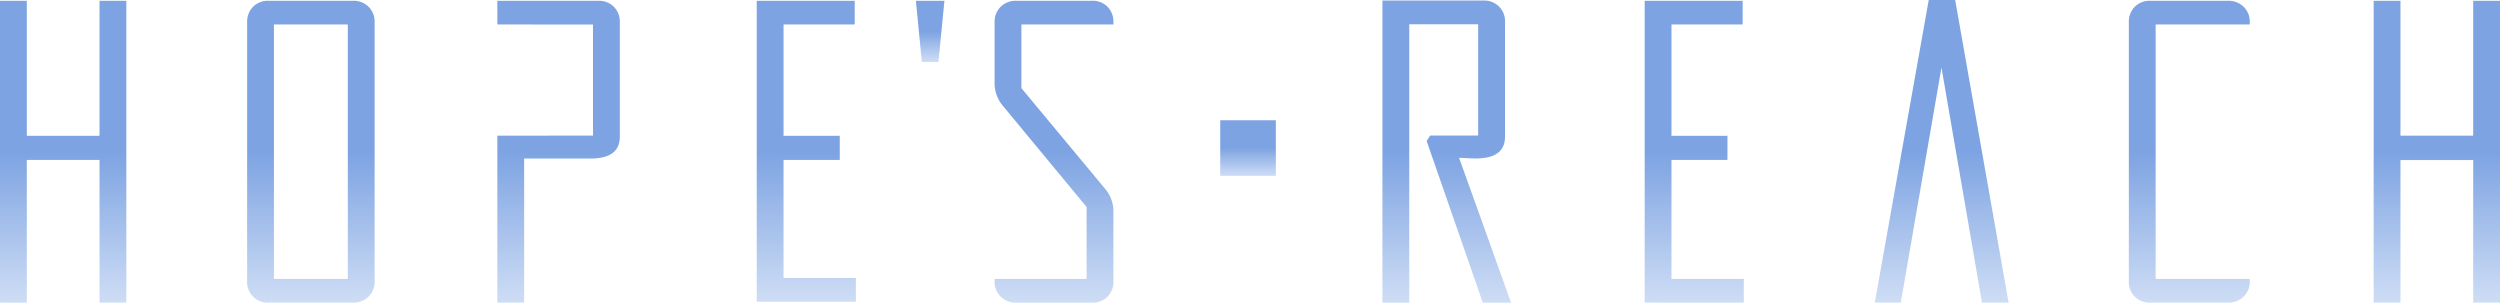 <svg id="reach_Banner" data-name="reach Banner" xmlns="http://www.w3.org/2000/svg" xmlns:xlink="http://www.w3.org/1999/xlink" width="821.584" height="99.471" viewBox="0 0 821.584 99.471">
  <defs>
    <linearGradient id="linear-gradient" x1="0.5" y1="0.5" x2="0.5" y2="1" gradientUnits="objectBoundingBox">
      <stop offset="0" stop-color="#7da3e2"/>
      <stop offset="1" stop-color="#ceddf5"/>
    </linearGradient>
    <clipPath id="clip-path">
      <rect id="Rectangle_325" data-name="Rectangle 325" width="821.584" height="99.471" fill="url(#linear-gradient)"/>
    </clipPath>
  </defs>
  <g id="HopesReach-Logo">
    <g id="Group_324" data-name="Group 324" clip-path="url(#clip-path)">
      <path id="Path_273" data-name="Path 273" d="M219.691,92.721a6.8,6.8,0,0,1-2,5.071,6.977,6.977,0,0,1-5.1,1.965H184.829a6.732,6.732,0,0,1-7.036-7.036V7.592a6.857,6.857,0,0,1,1.965-5.07A6.865,6.865,0,0,1,184.829.557h27.764a6.977,6.977,0,0,1,5.1,1.965,6.8,6.8,0,0,1,2,5.07ZM210.88,8.352H186.6V91.96H210.88Z" transform="translate(-96.577 -0.303)" fill="url(#linear-gradient)"/>
      <path id="Path_274" data-name="Path 274" d="M668.291.557l-1.968,20.1h-5.451L658.909.557Z" transform="translate(-357.92 -0.303)" fill="url(#linear-gradient)"/>
      <path id="Path_275" data-name="Path 275" d="M1370.749,22.18l-13.374,77.274h-8.493V99.2L1366.564,0h8.686l17.558,99.454h-8.747Z" transform="translate(-732.714 0)" fill="url(#linear-gradient)"/>
      <path id="Path_276" data-name="Path 276" d="M1740.386.559V44.166h-.009v.717h-23.888V39.538h0V.559h-8.811v99.2h8.811V60.7h0V52.917h23.9V99.758h8.811V.559Z" transform="translate(-927.613 -0.303)" fill="url(#linear-gradient)"/>
      <path id="Path_277" data-name="Path 277" d="M32.708.559V44.166h-.019v.771H8.811V.559H0v99.2H8.811V52.863h23.9V99.758h8.81V.559Z" transform="translate(0 -0.303)" fill="url(#linear-gradient)"/>
      <path id="Path_278" data-name="Path 278" d="M1192.03,91.961v-39.1h18.391V44.935H1192.03V8.353h23.389V.559h-32.2v99.2H1215.8v-7.8Z" transform="translate(-642.725 -0.303)" fill="url(#linear-gradient)"/>
      <path id="Path_279" data-name="Path 279" d="M553.224,91.667V53h0v-.145H571.7V44.935H553.227V8.353h23.386V.559h-32.2v98.9h32.581v-7.8Z" transform="translate(-295.725 -0.304)" fill="url(#linear-gradient)"/>
      <path id="Path_280" data-name="Path 280" d="M724.354,29.271V8.353h30.236V7.592a6.93,6.93,0,0,0-1.933-5.07A6.764,6.764,0,0,0,747.619.558H722.644a6.974,6.974,0,0,0-5.1,1.965,6.81,6.81,0,0,0-2,5.07v20.1a11.515,11.515,0,0,0,2.852,7.544l27.383,33.089v23.64H715.545v.761a6.805,6.805,0,0,0,2,5.071,6.974,6.974,0,0,0,5.1,1.965h24.974a6.764,6.764,0,0,0,5.039-1.965,6.925,6.925,0,0,0,1.933-5.071V69.777a11.329,11.329,0,0,0-2.728-7.416Z" transform="translate(-388.685 -0.303)" fill="url(#linear-gradient)"/>
      <path id="Path_281" data-name="Path 281" d="M1561.421,91.961h-21.068V8.352h30.93v-.76a6.753,6.753,0,0,0-2.026-5.07,7.088,7.088,0,0,0-5.134-1.965h-25.546a6.864,6.864,0,0,0-5.07,1.965,6.869,6.869,0,0,0-1.965,5.07v85.13a6.733,6.733,0,0,0,7.035,7.036h25.546a7.088,7.088,0,0,0,5.134-1.965,6.748,6.748,0,0,0,2.026-5.071v-.761h-9.863Z" transform="translate(-831.935 -0.303)" fill="url(#linear-gradient)"/>
      <path id="Union_7" data-name="Union 7" d="M195.989,2981.286l-18.461-53.165,1.2-1.776h15.735V2889.8H171.819v91.481H163V2882h33.244a6.74,6.74,0,0,1,7.042,7.043v37.685q0,7.17-9.643,7.169-.952,0-2.792-.1t-2.664-.1q8.566,23.729,17.067,47.582Z" transform="translate(291.31 -2881.815)" stroke="rgba(0,0,0,0)" stroke-width="1" fill="url(#linear-gradient)"/>
      <path id="Path_283" data-name="Path 283" d="M396.092,2.524A6.87,6.87,0,0,0,391.02.559H357.807V8.347h11.8v.009h19.635v36.51l-22.628.018h-8.811V99.757h8.811V52.408h21.8q9.634,0,9.635-7.162V7.595a6.865,6.865,0,0,0-1.965-5.071" transform="translate(-194.361 -0.304)" fill="url(#linear-gradient)"/>
      <rect id="Rectangle_324" data-name="Rectangle 324" width="18.272" height="18.272" transform="translate(401.008 39.519)" fill="url(#linear-gradient)"/>
    </g>
  </g>
</svg>

